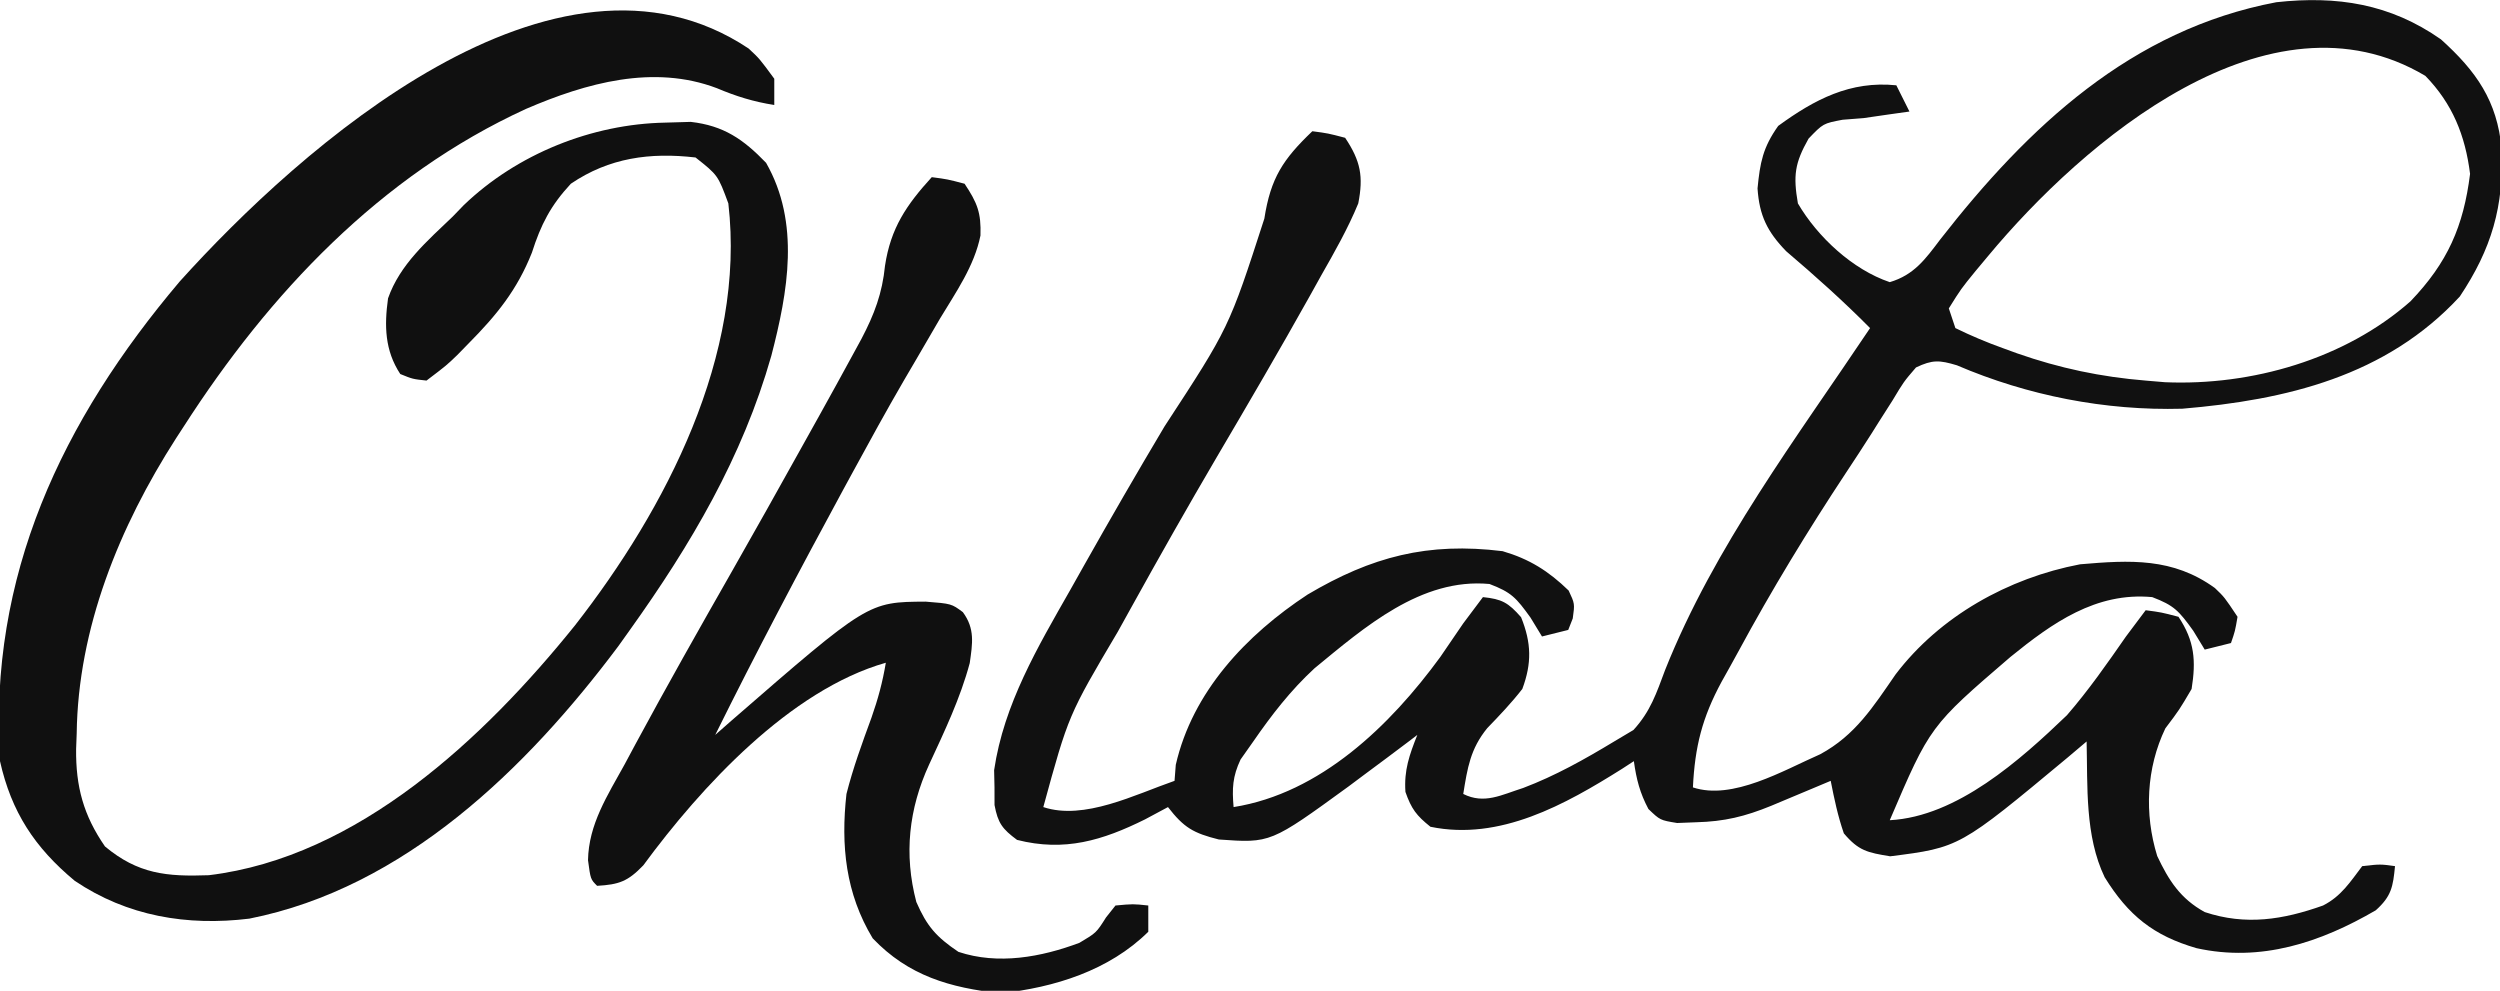 <svg xmlns="http://www.w3.org/2000/svg" width="381" height="151"><path d="M0 0 C5.377 4.848 8.576 9.367 9.246 16.688 C9.615 25.449 7.721 31.918 2.875 39.188 C-8.354 51.347 -23.588 54.953 -39.426 56.289 C-51.175 56.611 -62.975 54.296 -73.766 49.672 C-76.422 48.873 -77.495 48.801 -80 50 C-81.87 52.173 -81.87 52.173 -83.562 55 C-84.603 56.632 -84.603 56.632 -85.664 58.297 C-86.225 59.191 -86.225 59.191 -86.798 60.104 C-88.058 62.091 -89.349 64.054 -90.648 66.016 C-96.512 74.893 -102.003 83.909 -107.062 93.27 C-107.904 94.823 -108.767 96.365 -109.633 97.906 C-112.586 103.374 -113.699 107.78 -114 114 C-107.962 116.013 -100.235 111.422 -94.582 108.938 C-89.232 106.033 -86.528 101.715 -83.117 96.785 C-76.364 87.902 -65.941 82.085 -55 80 C-47.346 79.34 -40.854 78.98 -34.453 83.613 C-33 85 -33 85 -31 88 C-31.375 90.188 -31.375 90.188 -32 92 C-33.32 92.33 -34.64 92.66 -36 93 C-36.578 92.051 -37.155 91.103 -37.75 90.125 C-39.94 87.084 -40.663 86.268 -44 85 C-52.58 84.199 -59.24 88.949 -65.609 94.117 C-77.853 104.637 -77.853 104.637 -84 119 C-73.739 118.46 -64.084 109.795 -57 103 C-53.714 99.21 -50.86 95.117 -48 91 C-47.006 89.662 -46.009 88.327 -45 87 C-42.625 87.312 -42.625 87.312 -40 88 C-37.534 91.699 -37.314 94.707 -38 99 C-39.875 102.188 -39.875 102.188 -42 105 C-44.901 111.047 -45.225 118.034 -43.242 124.453 C-41.49 128.179 -39.698 130.972 -36 133 C-29.747 135.084 -24.046 134.164 -17.969 132 C-15.215 130.601 -13.839 128.43 -12 126 C-9.25 125.688 -9.25 125.688 -7 126 C-7.303 129.135 -7.544 130.592 -9.934 132.73 C-18.35 137.628 -27.435 140.678 -37.254 138.5 C-43.807 136.6 -47.644 133.514 -51.25 127.688 C-54.275 121.382 -53.834 113.858 -54 107 C-54.955 107.808 -55.91 108.616 -56.895 109.449 C-73.365 123.157 -73.365 123.157 -83.938 124.5 C-87.378 123.938 -88.749 123.668 -91 121 C-91.919 118.338 -92.453 115.778 -93 113 C-93.831 113.349 -94.663 113.699 -95.52 114.059 C-96.606 114.514 -97.693 114.969 -98.812 115.438 C-99.891 115.89 -100.97 116.342 -102.082 116.809 C-106.073 118.438 -109.203 119.203 -113.5 119.312 C-114.459 119.35 -115.418 119.387 -116.406 119.426 C-119 119 -119 119 -120.781 117.293 C-122.085 114.84 -122.619 112.741 -123 110 C-123.594 110.387 -124.189 110.773 -124.801 111.172 C-133.444 116.603 -143.416 122.192 -154 120 C-156.139 118.29 -156.899 117.289 -157.812 114.688 C-158.043 111.378 -157.21 109.06 -156 106 C-156.461 106.352 -156.923 106.704 -157.398 107.066 C-159.589 108.725 -161.793 110.364 -164 112 C-164.817 112.611 -165.635 113.222 -166.477 113.852 C-178.37 122.505 -178.37 122.505 -186.25 121.938 C-190.145 120.964 -191.58 120.126 -194 117 C-195.155 117.619 -196.31 118.237 -197.5 118.875 C-203.964 122.078 -209.763 123.845 -217 122 C-219.239 120.342 -219.916 119.45 -220.434 116.688 C-220.435 115.801 -220.436 114.914 -220.438 114 C-220.457 113.134 -220.476 112.267 -220.496 111.375 C-219.018 101.317 -213.834 92.586 -208.875 83.875 C-208.2 82.676 -207.525 81.476 -206.851 80.276 C-202.823 73.125 -198.715 66.023 -194.517 58.972 C-184.694 43.947 -184.694 43.947 -179.312 27.312 C-178.352 21.128 -176.477 18.282 -172 14 C-169.625 14.312 -169.625 14.312 -167 15 C-164.628 18.558 -164.199 20.894 -165 25 C-166.573 28.818 -168.583 32.353 -170.625 35.938 C-171.211 36.992 -171.797 38.047 -172.401 39.134 C-176.997 47.359 -181.754 55.491 -186.533 63.611 C-190.981 71.19 -195.308 78.83 -199.563 86.518 C-200.261 87.78 -200.96 89.04 -201.661 90.301 C-209.162 102.977 -209.162 102.977 -213 117 C-206.785 119.072 -199.022 115.091 -193 113 C-192.938 112.196 -192.876 111.391 -192.812 110.562 C-190.269 99.409 -182.049 90.736 -172.719 84.609 C-162.964 78.835 -154.402 76.588 -143 78 C-138.92 79.196 -136.014 81.017 -132.938 84 C-132 86 -132 86 -132.312 88.25 C-132.539 88.828 -132.766 89.405 -133 90 C-134.32 90.33 -135.64 90.66 -137 91 C-137.577 90.051 -138.155 89.103 -138.75 88.125 C-140.94 85.084 -141.663 84.268 -145 83 C-155.431 82.026 -164.099 89.636 -171.672 95.852 C-175.306 99.205 -178.196 102.942 -181 107 C-181.959 108.361 -181.959 108.361 -182.938 109.75 C-184.162 112.342 -184.243 114.166 -184 117 C-170.745 114.886 -160.124 104.565 -152.5 94.125 C-151.327 92.421 -150.16 90.713 -149 89 C-148.008 87.661 -147.011 86.325 -146 85 C-143.098 85.3 -142.143 85.838 -140.188 88.062 C-138.603 91.982 -138.54 95.084 -140 99 C-141.66 101.132 -143.465 103.028 -145.344 104.969 C-147.915 108.122 -148.362 111.03 -149 115 C-145.776 116.612 -143.186 115.134 -139.867 114.086 C-134.954 112.225 -130.489 109.71 -126 107 C-125.031 106.422 -124.061 105.845 -123.062 105.25 C-120.466 102.418 -119.568 99.662 -118.23 96.09 C-110.757 77.324 -98.169 60.694 -87 44 C-91.097 39.867 -95.364 36.053 -99.793 32.281 C-102.67 29.307 -103.876 26.85 -104.152 22.719 C-103.77 18.775 -103.338 16.475 -101 13.188 C-95.471 9.156 -90.008 6.281 -83 7 C-82.01 8.98 -82.01 8.98 -81 11 C-82.031 11.144 -83.062 11.289 -84.125 11.438 C-85.404 11.623 -86.683 11.809 -88 12 C-89.578 12.124 -89.578 12.124 -91.188 12.25 C-94.152 12.813 -94.152 12.813 -96.375 15.125 C-98.489 18.864 -98.731 20.758 -98 25 C-95.007 30.112 -89.665 35.085 -84 37 C-80.3 35.901 -78.581 33.505 -76.312 30.5 C-62.902 13.311 -47.189 -1.481 -25.09 -5.66 C-15.82 -6.68 -7.728 -5.419 0 0 Z M-69 33 C-69.953 34.141 -69.953 34.141 -70.926 35.305 C-73.147 38.031 -73.147 38.031 -75 41 C-74.67 41.99 -74.34 42.98 -74 44 C-71.575 45.185 -69.278 46.155 -66.75 47.062 C-66.028 47.326 -65.306 47.589 -64.562 47.86 C-58.123 50.115 -51.81 51.445 -45 52 C-44.028 52.083 -43.056 52.165 -42.055 52.25 C-28.862 52.813 -14.65 48.746 -4.652 39.93 C0.999 34.043 3.435 28.521 4.438 20.5 C3.706 14.649 1.762 9.809 -2.375 5.562 C-26.219 -8.63 -54.515 15.573 -69 33 Z " fill="#111111" transform="translate(372,6)"></path><path d="M0 0 C1.66 1.543 1.66 1.543 3.91 4.605 C3.91 5.925 3.91 7.245 3.91 8.605 C0.769 8.115 -1.931 7.276 -4.84 6.043 C-14.505 2.383 -24.747 5.247 -33.922 9.199 C-56.156 19.388 -73.029 37.291 -86.09 57.605 C-86.479 58.203 -86.868 58.801 -87.269 59.417 C-95.9 72.871 -102.203 88.346 -102.402 104.418 C-102.431 105.187 -102.46 105.956 -102.49 106.748 C-102.553 112.468 -101.372 116.865 -98.09 121.605 C-93.074 125.785 -88.72 126.23 -82.27 125.988 C-59.513 123.249 -40.223 105.01 -26.465 87.918 C-12.58 70.126 -0.421 46.687 -3.09 23.605 C-4.683 19.301 -4.683 19.301 -8.09 16.605 C-15.018 15.807 -21.24 16.634 -27.09 20.605 C-30.179 23.932 -31.655 26.819 -33.027 31.105 C-35.279 36.792 -38.408 40.635 -42.652 44.918 C-43.219 45.499 -43.785 46.081 -44.369 46.68 C-46.031 48.281 -46.031 48.281 -49.09 50.605 C-51.199 50.376 -51.199 50.376 -53.09 49.605 C-55.459 45.996 -55.529 42.238 -54.953 38.074 C-53.141 32.893 -48.973 29.33 -45.09 25.605 C-44.268 24.755 -44.268 24.755 -43.43 23.887 C-35.271 16.041 -23.854 11.504 -12.715 11.293 C-11.428 11.256 -10.142 11.218 -8.816 11.18 C-3.793 11.754 -0.808 13.826 2.66 17.418 C7.887 26.565 6.003 37.042 3.455 46.843 C-0.928 62.28 -8.817 75.627 -18.09 88.605 C-18.674 89.424 -19.258 90.243 -19.859 91.086 C-33.837 109.756 -52.471 127.923 -76.09 132.605 C-85.557 133.766 -94.712 132.239 -102.703 126.84 C-108.811 121.762 -112.361 116.336 -114.09 108.605 C-115.876 80.385 -104.684 56.749 -86.684 35.484 C-68.449 15.245 -29.445 -19.648 0 0 Z " fill="#101010" transform="translate(114.09,7.395)"></path><path d="M0 0 C2.375 0.312 2.375 0.312 5 1 C6.95 3.925 7.536 5.427 7.424 8.894 C6.485 13.559 3.674 17.533 1.25 21.562 C0.047 23.625 -1.155 25.689 -2.355 27.754 C-2.967 28.797 -3.578 29.84 -4.208 30.915 C-6.909 35.565 -9.495 40.275 -12.062 45 C-12.546 45.888 -13.03 46.776 -13.528 47.692 C-20.213 60.02 -26.778 72.431 -33 85 C-32.189 84.287 -31.378 83.574 -30.543 82.84 C-9.708 64.738 -9.708 64.738 -0.938 64.688 C3 65 3 65 4.738 66.289 C6.602 68.817 6.216 71.05 5.789 74.051 C4.344 79.45 1.934 84.461 -0.406 89.523 C-3.501 96.274 -4.269 103.186 -2.352 110.461 C-0.746 114.153 0.678 115.783 4.062 118.062 C10.103 120.08 16.685 118.868 22.5 116.688 C25.079 115.158 25.079 115.158 26.562 112.812 C27.037 112.214 27.511 111.616 28 111 C30.688 110.75 30.688 110.75 33 111 C33 112.32 33 113.64 33 115 C27.011 120.916 18.678 123.499 10.5 124.375 C2.767 123.547 -3.564 121.701 -9 116 C-13.133 109.159 -13.877 101.849 -13 94 C-11.995 90.033 -10.598 86.222 -9.191 82.383 C-8.199 79.564 -7.486 76.939 -7 74 C-21.592 78.154 -35.159 92.904 -43.965 104.883 C-46.314 107.327 -47.652 107.807 -51 108 C-52 107 -52 107 -52.387 104.094 C-52.29 98.605 -49.397 94.199 -46.812 89.5 C-46.271 88.491 -45.73 87.482 -45.173 86.442 C-40.394 77.582 -35.44 68.818 -30.453 60.074 C-26.908 53.854 -23.412 47.607 -19.932 41.35 C-18.964 39.61 -17.994 37.872 -17.024 36.134 C-15.336 33.096 -13.661 30.052 -12 27 C-11.575 26.219 -11.149 25.439 -10.711 24.634 C-8.747 20.895 -7.543 17.701 -7.125 13.5 C-6.26 7.76 -3.86 4.236 0 0 Z " fill="#101010" transform="translate(142,27)"></path></svg>